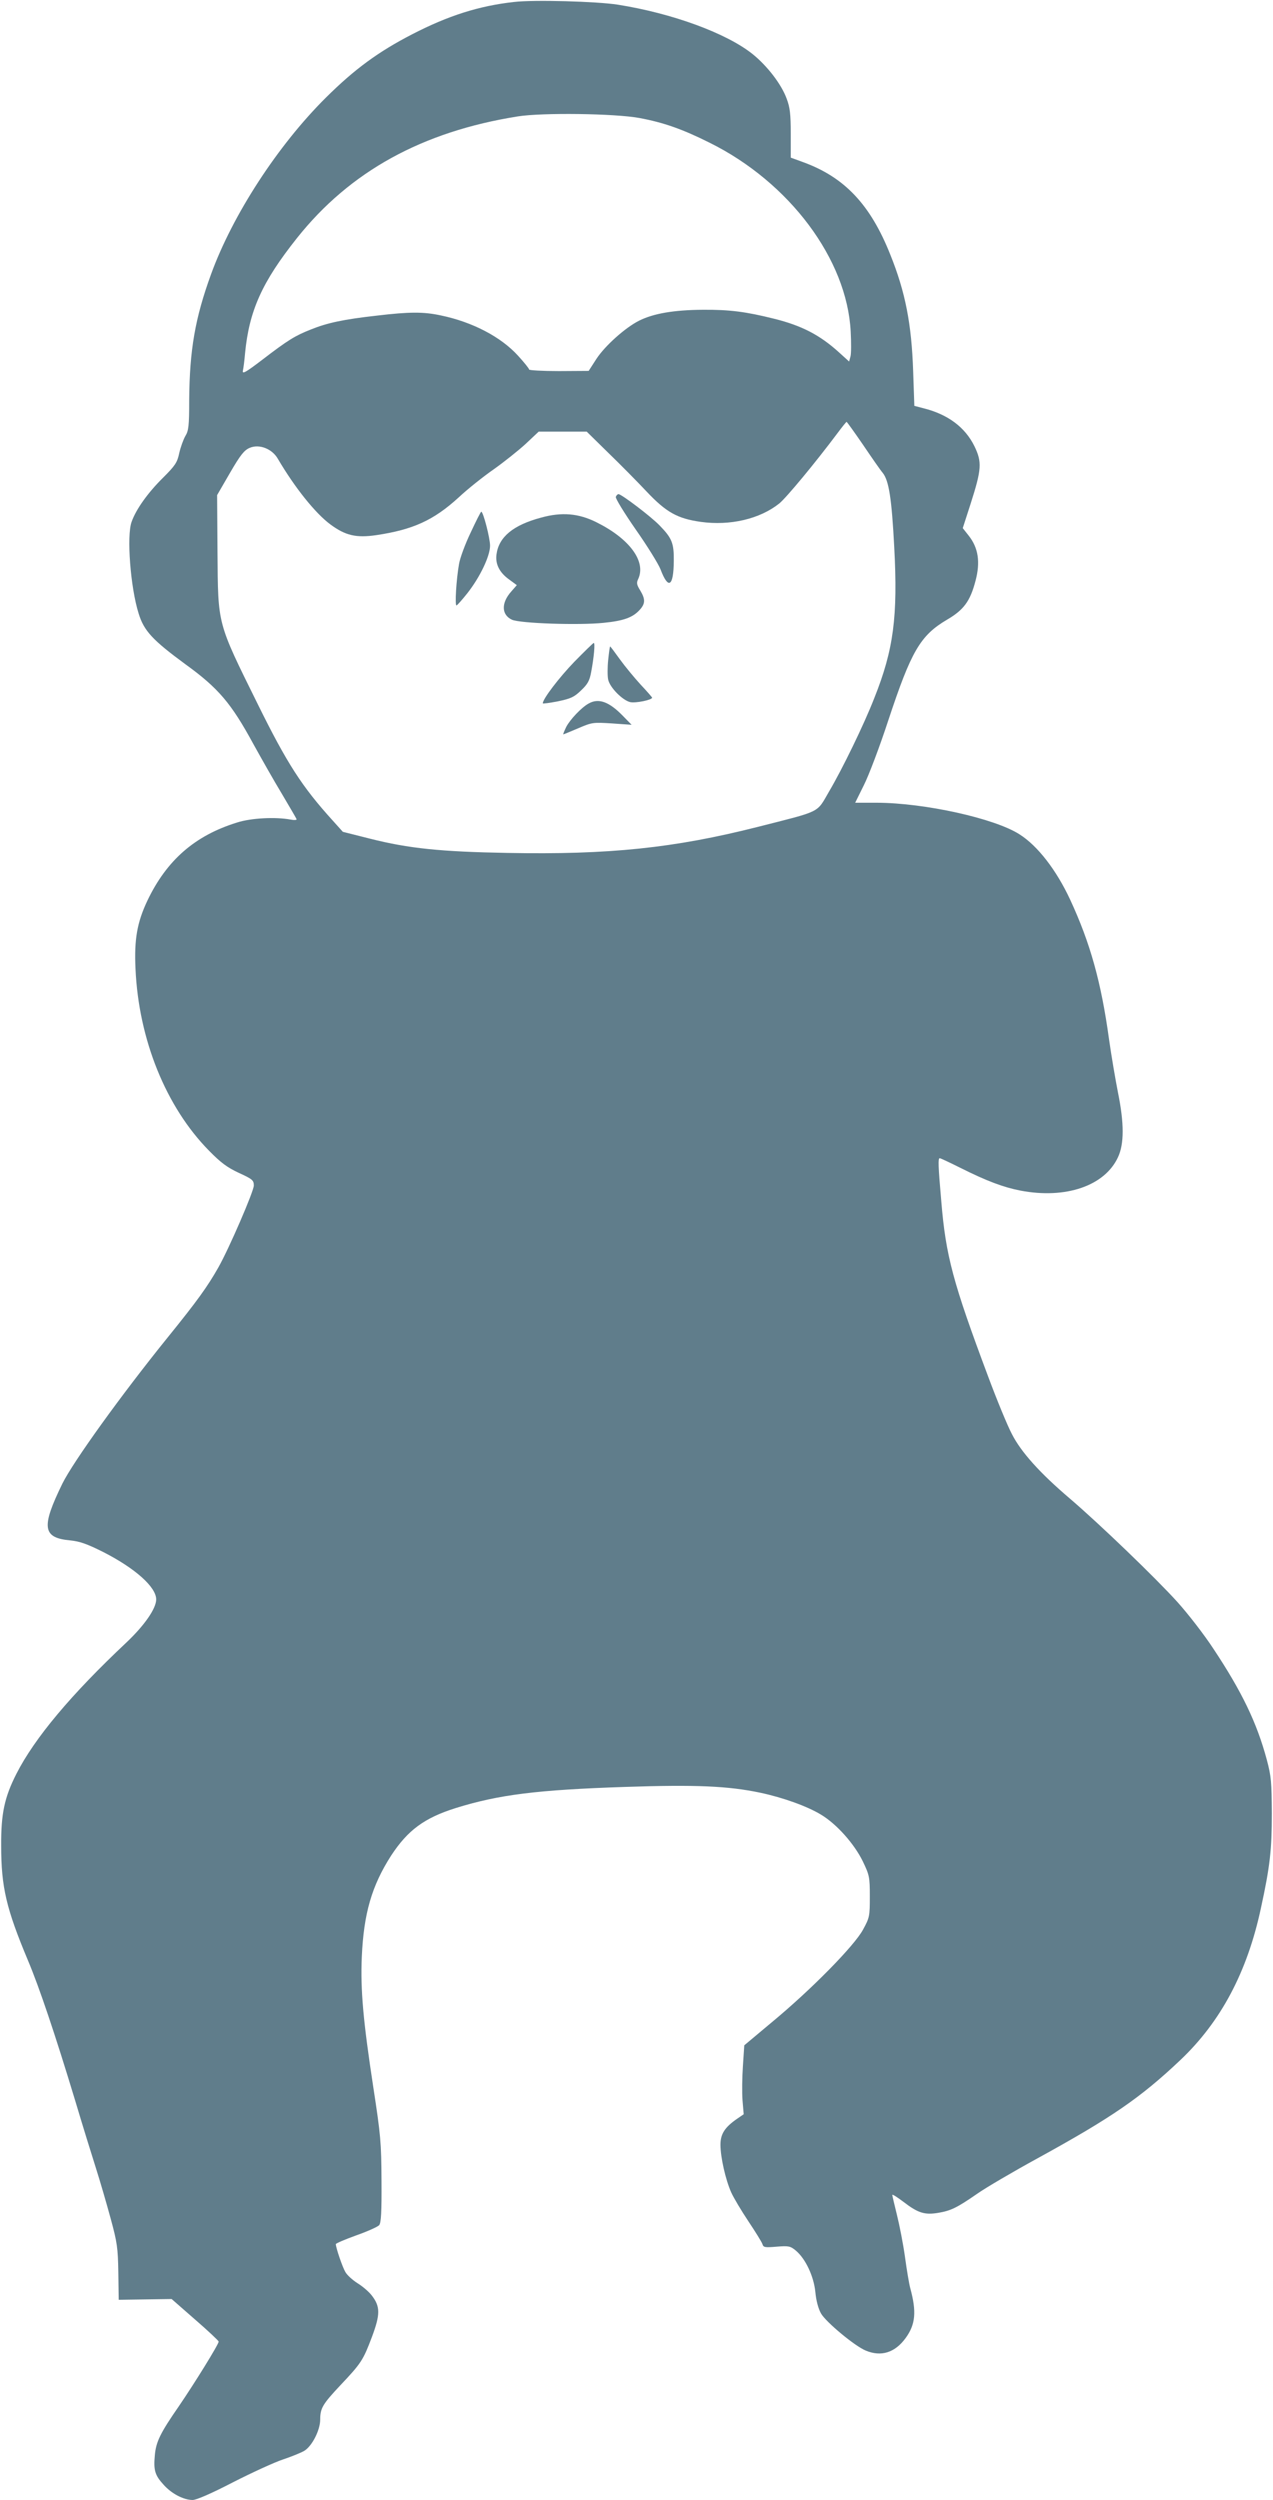 <?xml version="1.0" standalone="no"?>
<!DOCTYPE svg PUBLIC "-//W3C//DTD SVG 20010904//EN"
 "http://www.w3.org/TR/2001/REC-SVG-20010904/DTD/svg10.dtd">
<svg version="1.0" xmlns="http://www.w3.org/2000/svg"
 width="652pt" height="1280pt" viewBox="0 0 652 1280"
 preserveAspectRatio="xMidYMid meet">
<g transform="translate(0,1280) scale(0.1,-0.1)"
fill="#607d8b" stroke="none">
<path d="M2633 12790 c-180 -20 -337 -70 -523 -166 -172 -89 -293 -177 -441
-324 -246 -244 -478 -601 -588 -904 -82 -225 -110 -388 -112 -644 0 -133 -3
-158 -20 -185 -10 -18 -24 -56 -31 -87 -10 -48 -21 -64 -82 -125 -79 -78 -139
-162 -162 -227 -26 -71 -6 -336 36 -469 27 -89 72 -137 241 -261 167 -121 233
-198 347 -408 41 -74 106 -189 146 -255 39 -66 73 -124 75 -129 2 -5 -12 -6
-32 -2 -76 14 -200 8 -272 -15 -217 -67 -361 -193 -460 -400 -53 -112 -68
-199 -61 -349 16 -362 156 -708 377 -932 60 -61 92 -85 152 -113 70 -32 77
-38 77 -65 0 -29 -126 -321 -182 -420 -55 -97 -108 -171 -257 -355 -244 -302
-485 -638 -541 -750 -110 -225 -103 -279 41 -292 48 -5 85 -18 167 -59 165
-84 272 -180 272 -243 0 -47 -61 -134 -153 -221 -282 -265 -470 -489 -563
-672 -61 -120 -79 -203 -78 -368 0 -212 26 -322 137 -587 59 -140 139 -378
242 -718 36 -121 84 -276 106 -345 22 -69 56 -186 76 -260 33 -121 37 -149 39
-275 l2 -140 135 2 136 2 120 -105 c67 -58 121 -109 121 -113 0 -14 -126 -217
-204 -331 -95 -137 -117 -182 -123 -251 -7 -76 0 -102 45 -151 41 -46 101 -77
148 -78 20 0 96 33 208 91 98 50 212 102 254 116 42 14 92 34 111 45 40 25 81
106 81 160 0 58 13 79 102 174 109 115 118 130 163 249 43 115 43 155 0 211
-15 20 -48 48 -74 64 -25 16 -53 41 -62 57 -15 25 -49 125 -49 143 0 4 47 24
105 45 57 20 110 44 117 52 10 12 13 68 12 227 -1 195 -4 232 -42 479 -52 340
-66 497 -59 667 10 224 51 364 150 519 86 131 170 193 332 244 219 68 414 93
869 108 359 12 525 5 691 -30 117 -25 239 -69 310 -112 80 -48 170 -149 214
-239 34 -71 36 -80 36 -180 0 -101 -1 -108 -35 -170 -44 -82 -264 -306 -467
-474 l-141 -118 -7 -106 c-4 -58 -5 -137 -2 -176 l6 -71 -35 -24 c-62 -43 -84
-77 -84 -132 0 -64 26 -179 55 -244 12 -27 52 -94 88 -148 36 -54 69 -107 72
-117 5 -17 13 -18 73 -13 62 5 70 3 98 -20 50 -42 92 -132 100 -212 4 -44 15
-85 29 -110 25 -44 173 -167 229 -190 79 -33 150 -11 205 65 50 69 56 134 23
255 -6 22 -18 94 -27 160 -9 65 -28 162 -41 214 -13 53 -24 99 -24 103 0 5 26
-12 58 -36 74 -57 108 -67 176 -56 66 11 97 26 201 98 44 31 184 113 310 182
379 208 527 310 730 502 208 197 343 451 413 778 47 215 56 301 56 485 -1 161
-3 190 -26 276 -51 189 -127 347 -273 567 -47 72 -130 179 -184 239 -113 125
-399 400 -551 530 -154 131 -250 238 -297 330 -23 43 -78 177 -123 298 -179
478 -216 615 -239 895 -16 182 -17 220 -8 220 4 0 51 -22 105 -49 136 -68 221
-100 309 -117 231 -44 431 24 499 171 32 68 32 174 0 331 -13 66 -34 189 -46
274 -40 291 -96 492 -199 714 -71 152 -166 275 -259 334 -127 82 -486 161
-730 162 l-112 0 44 89 c25 49 82 199 126 334 117 353 163 433 300 514 86 50
119 95 146 198 26 97 15 170 -35 233 l-30 38 40 124 c57 178 59 214 20 295
-48 98 -137 164 -262 195 l-46 12 -6 176 c-8 243 -40 407 -117 598 -102 257
-235 397 -447 474 l-63 23 0 123 c0 101 -4 134 -21 179 -27 74 -99 167 -173
227 -134 108 -413 210 -691 254 -108 17 -432 26 -532 14z m641 -594 c124 -23
221 -57 361 -127 409 -203 703 -597 722 -966 3 -56 3 -113 -1 -128 l-7 -26
-52 47 c-98 89 -191 137 -332 172 -144 36 -228 47 -365 46 -149 -1 -253 -19
-327 -56 -71 -36 -173 -127 -218 -195 l-40 -62 -152 -1 c-84 0 -153 4 -153 8
0 5 -25 36 -56 70 -88 97 -233 173 -396 207 -88 19 -160 19 -328 -1 -170 -19
-254 -37 -338 -71 -81 -32 -117 -54 -250 -156 -84 -64 -102 -74 -98 -55 3 13
8 52 11 88 21 219 87 366 266 591 271 341 641 545 1131 623 126 20 496 15 622
-8z m1146 -1673 c44 -65 89 -130 101 -144 32 -40 46 -132 59 -379 19 -357 -3
-526 -102 -774 -53 -136 -164 -364 -232 -479 -65 -112 -36 -97 -366 -181 -426
-108 -762 -143 -1280 -133 -343 6 -507 23 -705 73 l-139 35 -53 59 c-156 172
-233 291 -383 595 -209 423 -203 401 -206 775 l-2 295 66 114 c54 93 73 116
101 128 49 21 115 -5 144 -56 87 -148 192 -279 269 -336 77 -57 132 -70 235
-55 188 28 294 76 422 193 47 44 129 109 181 145 52 37 125 95 162 129 l67 63
123 0 123 0 110 -108 c61 -59 149 -148 196 -198 101 -107 158 -139 278 -156
151 -21 303 15 402 94 37 30 186 210 299 361 23 31 44 57 46 57 2 0 40 -53 84
-117z"/>
<path d="M3154 10256 c-3 -7 43 -82 102 -167 59 -84 116 -176 127 -204 40
-106 67 -89 68 43 1 91 -9 116 -72 181 -43 45 -196 161 -211 161 -5 0 -11 -6
-14 -14z"/>
<path d="M2411 10074 c-28 -58 -55 -131 -60 -162 -14 -79 -22 -212 -13 -212 4
1 29 29 56 63 65 83 116 190 116 243 0 39 -35 174 -45 174 -3 0 -27 -48 -54
-106z"/>
<path d="M2772 10150 c-143 -38 -217 -99 -229 -188 -7 -50 15 -94 66 -130 l38
-28 -28 -32 c-53 -59 -51 -120 3 -145 42 -19 343 -29 469 -16 102 10 149 27
184 65 31 33 31 56 4 101 -18 29 -20 39 -10 59 41 90 -45 206 -214 290 -92 46
-178 53 -283 24z"/>
<path d="M2941 9411 c-77 -80 -160 -188 -161 -212 0 -3 35 2 77 10 67 14 84
22 119 56 34 32 44 50 52 95 14 74 21 150 13 148 -3 0 -48 -44 -100 -97z"/>
<path d="M3115 9421 c-4 -38 -4 -84 0 -101 9 -41 74 -106 113 -115 27 -6 112
11 112 23 0 2 -27 33 -59 67 -32 35 -80 93 -106 129 -26 36 -48 66 -50 66 -2
0 -6 -31 -10 -69z"/>
<path d="M3015 9198 c-37 -20 -96 -83 -115 -120 -10 -21 -17 -38 -15 -38 2 0
36 14 76 31 72 31 77 31 174 25 l100 -7 -45 46 c-70 72 -124 92 -175 63z"/>
</g>
</svg>
